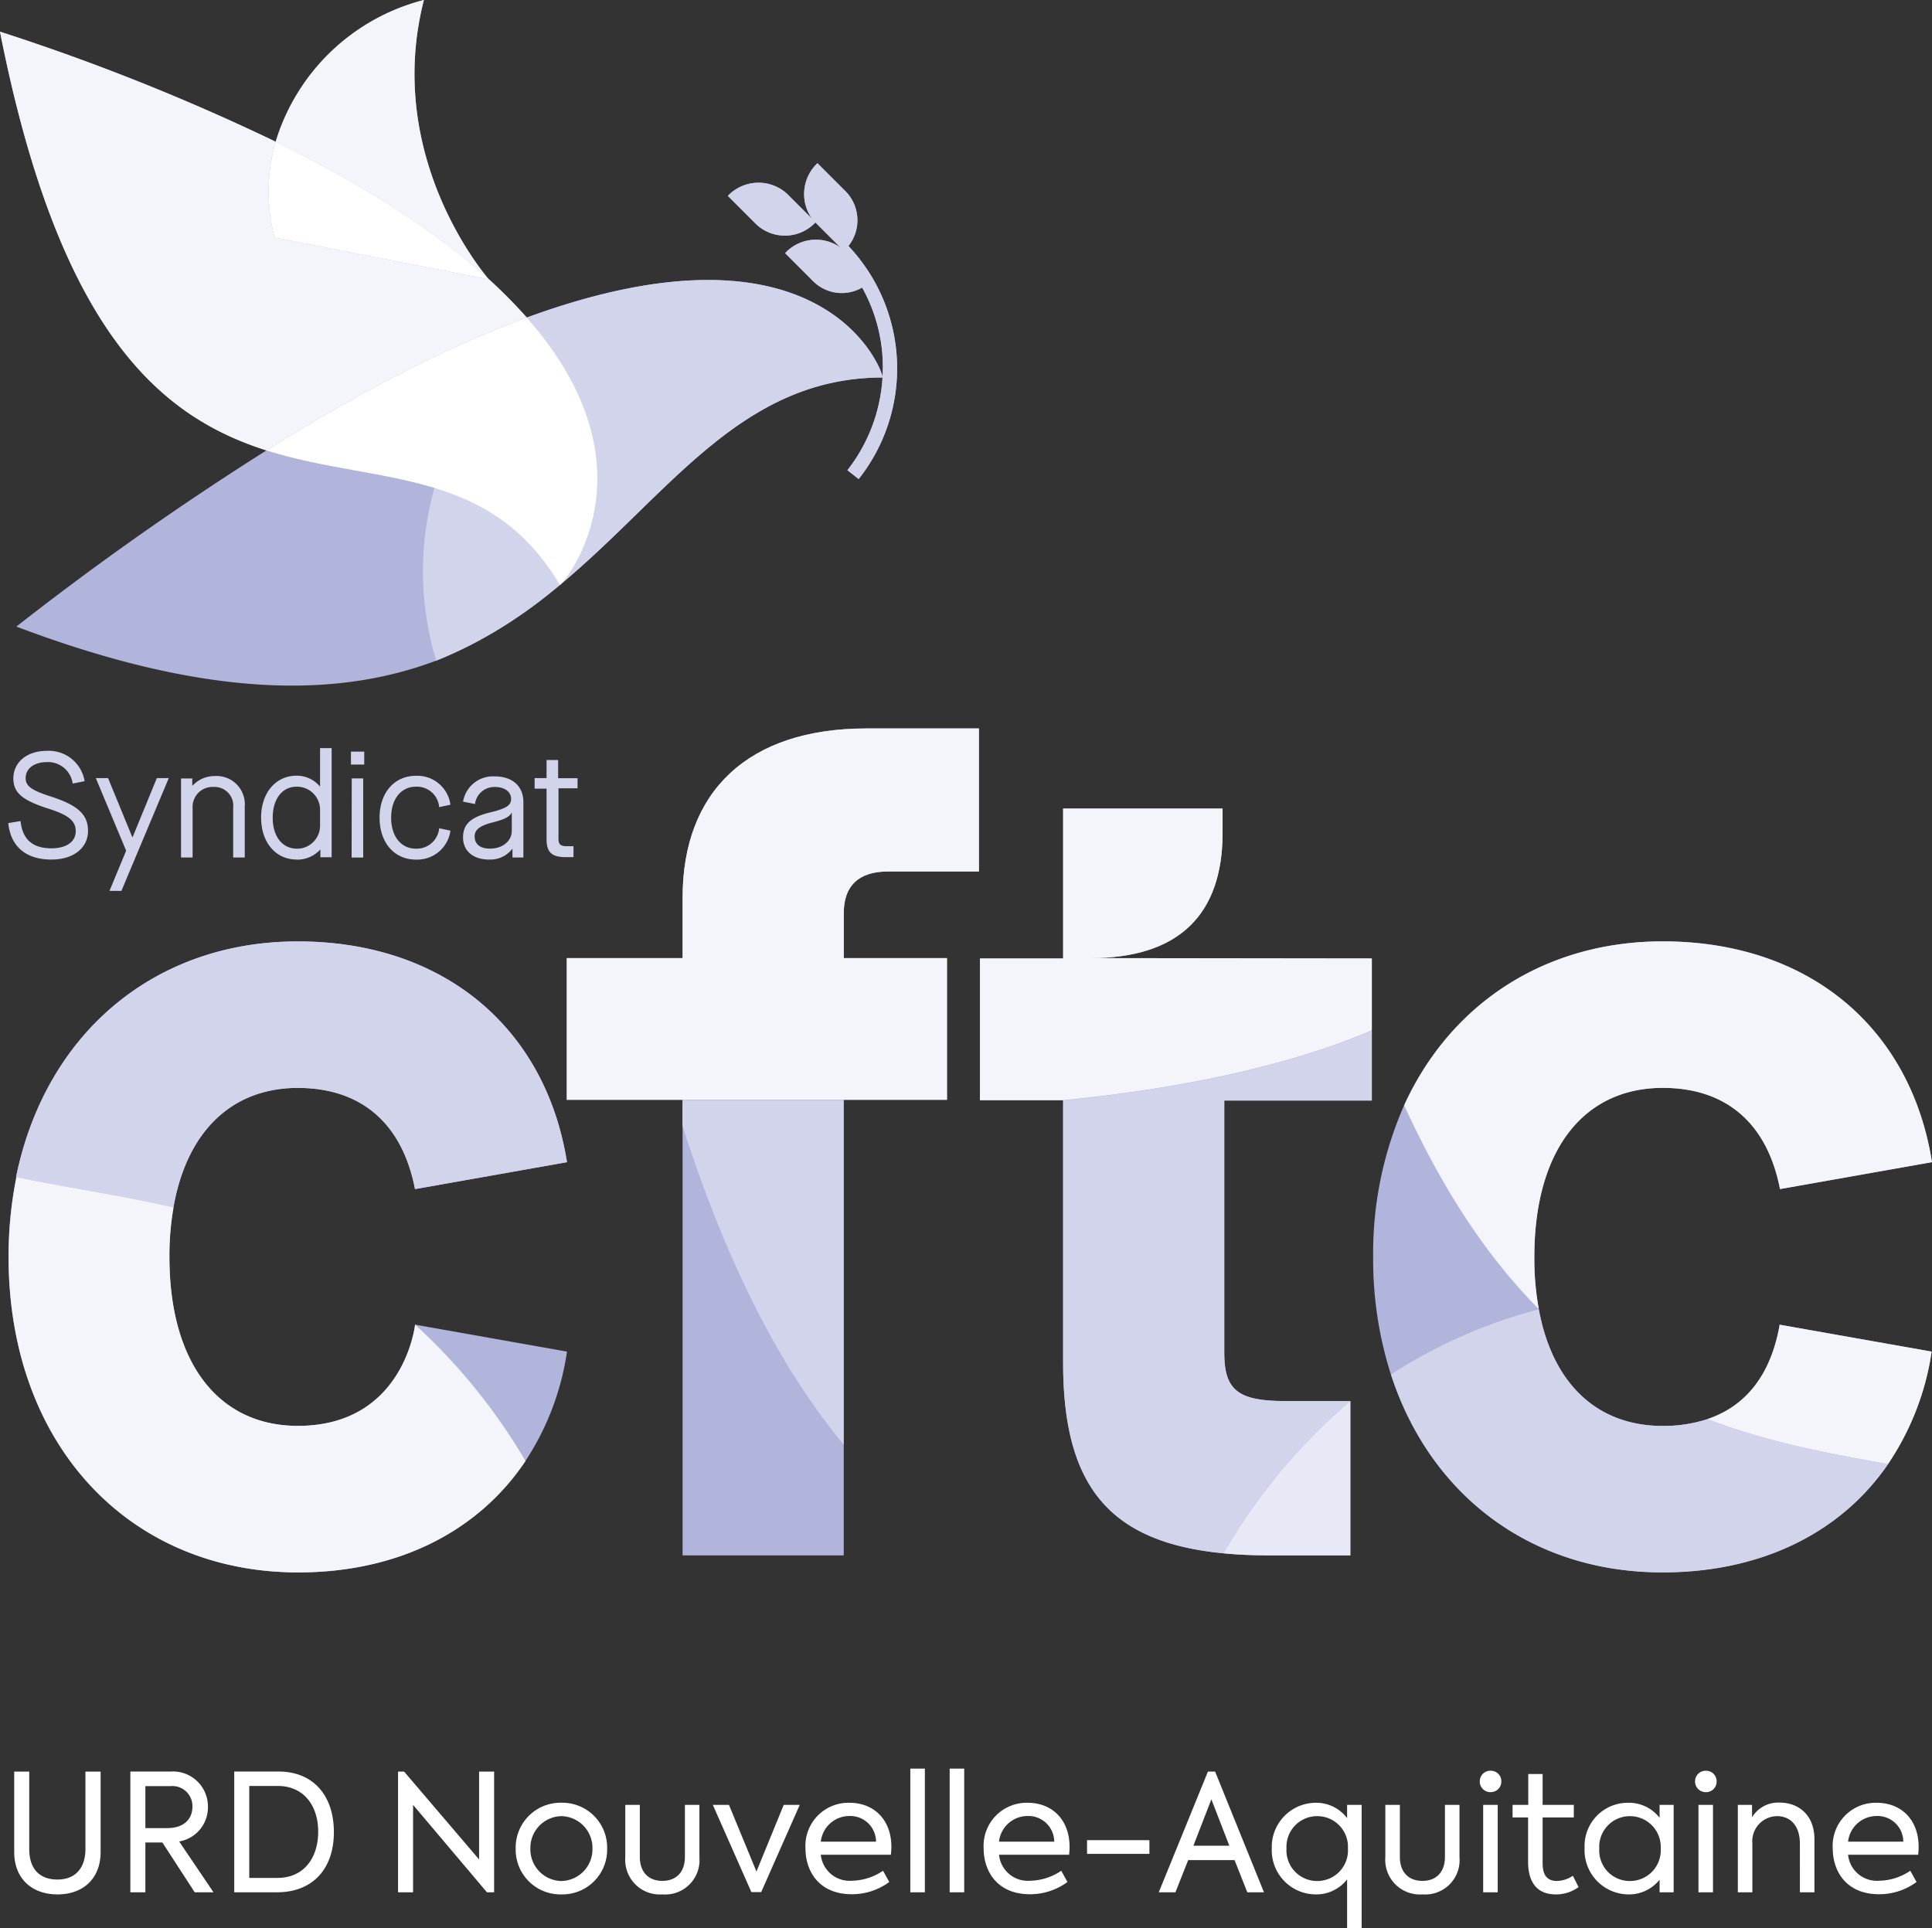 <svg xmlns="http://www.w3.org/2000/svg" width="260.21" height="259.718" viewBox="0 0 260.21 259.718"><rect x="0" y="0" width="260.21" height="259.718" fill="#333333" stroke="none"/><g transform="translate(2421 -683.061)"><g transform="translate(-268.616 -114.528)"><g transform="translate(-2152.384 797.589)"><path d="M284.872,379.975v-1.423h-2.616v-2.446H280.7v2.432H279.09v1.423H280.7v6.792c0,1.79.688,2.432,2.616,2.432h1.01v-1.469h-.872c-.872,0-1.147-.275-1.147-.964v-6.838h2.57Zm-11.794,8.063c-1.331,0-2.065-.6-2.065-1.652,0-.918.734-1.469,2.616-1.927,1.423-.367,2.111-.734,2.34-1.239h.046v2.386c0,1.423-1.239,2.432-2.937,2.432m-.092,1.469a3.671,3.671,0,0,0,3.075-1.423h.046v1.147h1.469v-7.48c0-2.111-1.469-3.442-3.855-3.442a4.078,4.078,0,0,0-4.268,3.4l1.606.321a2.63,2.63,0,0,1,2.662-2.295c1.331,0,2.2.642,2.2,1.606,0,.872-.642,1.285-2.708,1.79-2.662.642-3.763,1.56-3.763,3.4s1.377,2.983,3.534,2.983m-9.867,0a4.5,4.5,0,0,0,4.635-3.9l-1.514-.321a3.047,3.047,0,0,1-3.121,2.754c-2.019,0-3.35-1.652-3.35-4.176s1.331-4.176,3.35-4.176a3.012,3.012,0,0,1,3.121,2.754l1.514-.321a4.5,4.5,0,0,0-4.635-3.9c-2.937,0-4.91,2.295-4.91,5.645s1.973,5.645,4.91,5.645m-8.674-.275h1.56V378.584H254.46Zm-.092-12.529h1.79v-1.744h-1.79Zm-7.237,11.335c-2.019,0-3.3-1.652-3.3-4.176s1.285-4.176,3.212-4.176a3.107,3.107,0,0,1,3.167,3.121v2.065a3.1,3.1,0,0,1-3.075,3.167m-.092,1.469a4.185,4.185,0,0,0,3.212-1.377h0v1.056h1.514V374.5h-1.56v5.14h-.046a4.034,4.034,0,0,0-3.121-1.423c-2.8,0-4.773,2.295-4.773,5.645s1.973,5.645,4.773,5.645m-15.558-.275h1.56v-6.7a2.676,2.676,0,0,1,2.8-2.8,2.522,2.522,0,0,1,2.662,2.8v6.7h1.56v-6.884a3.8,3.8,0,0,0-4.039-4.084,4.007,4.007,0,0,0-2.983,1.285h-.046v-.964h-1.514Zm-9.637,4.5h1.606l6.379-15.19h-1.606l-3.258,7.939H224.9l-3.258-7.939h-1.652l4.084,9.775Zm-7.8-4.222c2.937,0,4.91-1.56,4.91-3.855,0-2.2-1.331-3.442-5-4.635-2.57-.826-3.4-1.377-3.4-2.478,0-1.285,1.147-2.157,2.845-2.157a3.344,3.344,0,0,1,3.488,2.891l1.606-.321a4.872,4.872,0,0,0-5.094-4.084c-2.662,0-4.5,1.514-4.5,3.717,0,1.882,1.147,2.891,4.5,3.993,2.937.918,3.9,1.7,3.9,3.121s-1.285,2.295-3.258,2.295c-2.57,0-3.9-1.193-4.176-3.671l-1.652.275c.321,3.167,2.386,4.91,5.828,4.91" transform="translate(-207.085 -273.734)" fill="#d2d4ec"/><path d="M247.233,450.964c8.628,0,14.089,4.865,15.787,13.63l20.468-3.625c-2.891-18.173-16.7-29.738-36.255-29.738-19.367,0-34.006,12.437-37.953,31.758h.041a54.2,54.2,0,0,0-1.051,10.73c0,25.333,16.246,42.5,39.009,42.5,13.492,0,24.277-5.553,30.61-15.007a36.283,36.283,0,0,0,5.6-14.732L263.02,482.85s-1.469,13.63-15.787,13.63c-10.6,0-17.3-8.352-17.3-22.763a37.537,37.537,0,0,1,.551-6.654C232.272,456.792,238.375,450.964,247.233,450.964Z" transform="translate(-207.123 -304.429)" fill="#b1b4db"/><path d="M415.317,388h12.3V368.73H412.439c-15.925,0-24.736,8.49-24.736,22.763v8.169H372.1v19.091h15.6v61.358h21.707V418.753h13.905V399.661H409.411V393.6C409.4,389.964,411.37,388,415.317,388Z" transform="translate(-295.767 -270.612)" fill="#b1b4db"/><path d="M546.146,412.423l-37.861-.046c11.932,0,17.76-5.92,17.76-16.843v-3.3H504.568v20.193h-11.2v19.091h11.2V466.9c0,16.613,6.241,24.185,21.615,25.654,1.927.184,3.947.275,6.15.275h10.922V472.037h-8.811c-6.379,0-8.169-1.514-8.169-6.517V431.56h19.871v-9.408h-.083l.083-.032Z" transform="translate(-361.383 -283.327)" fill="#b1b4db"/><path d="M663.516,482.854c-1.147,6.563-4.406,10.922-9.729,12.712a19.088,19.088,0,0,1-6.058.918c-8.765,0-14.823-5.645-16.659-15.7h0v-.05a37.433,37.433,0,0,1-.6-7.022c0-14.41,6.654-22.763,17.3-22.763,8.628,0,14.089,4.865,15.787,13.63l20.468-3.625c-2.891-18.219-16.7-29.738-36.255-29.738-15.879,0-28.591,8.4-34.832,22.074h0a49.444,49.444,0,0,0-4.176,20.422,50.942,50.942,0,0,0,2.386,15.833c5.324,16.384,19,26.663,36.576,26.663,13.355,0,24.048-5.369,30.381-14.594h0a36.613,36.613,0,0,0,5.874-15.145Z" transform="translate(-423.82 -304.424)" fill="#b1b4db"/><path d="M248.423,431.23c-19.367,0-34.006,12.437-37.953,31.758,6.884,1.423,14,2.432,21.2,4.084,1.79-10.28,7.894-16.108,16.751-16.108,8.628,0,14.089,4.865,15.787,13.63l20.468-3.626c-2.891-18.173-16.7-29.738-36.255-29.738" transform="translate(-208.313 -304.429)" fill="#d2d4ec"/><path d="M415.317,388h12.3V368.73H412.439c-15.925,0-24.736,8.49-24.736,22.763v8.169H372.1v19.091h51.216V399.661H409.411V393.6c0-3.626,1.973-5.6,5.92-5.6" transform="translate(-295.767 -270.612)" fill="#f4f4fb"/><path d="M427.777,477.93H406.07v3.442c6.287,19.55,13.676,33.226,21.707,42.909Z" transform="translate(-314.148 -329.697)" fill="#d2d4ec"/><path d="M546.146,412.423l-37.861-.046c11.932,0,17.76-5.92,17.76-16.843v-3.3H504.568v20.193h-11.2v19.091h11.2c14.961-1.469,29.83-4.406,41.578-9.408Z" transform="translate(-361.383 -283.327)" fill="#f4f4fb"/><path d="M517.77,466.838v35.337c0,16.613,6.241,24.185,21.615,25.654a77.172,77.172,0,0,1,17.072-20.514h-8.811c-6.379,0-8.169-1.514-8.169-6.517v-33.96h19.871V457.43c-11.748,4.956-26.618,7.939-41.578,9.408" transform="translate(-374.586 -318.605)" fill="#d2d4ec"/><path d="M581.942,586.919V566.13a78.041,78.041,0,0,0-17.072,20.514c1.927.184,3.947.275,6.15.275Z" transform="translate(-400.07 -377.42)" fill="#e8e9f6"/><path d="M706.87,556.442c8.077,3.121,16.292,4.635,24.323,6.058a36.614,36.614,0,0,0,5.874-15.144L716.6,543.73c-1.147,6.563-4.406,10.922-9.729,12.712" transform="translate(-476.903 -365.3)" fill="#f4f4fb"/><path d="M636,480.748a37.432,37.432,0,0,1-.6-7.022c0-14.41,6.654-22.763,17.3-22.763,8.628,0,14.089,4.865,15.787,13.63l20.468-3.625c-2.891-18.219-16.7-29.738-36.255-29.738-15.879,0-28.591,8.4-34.832,22.074,5.507,12.07,11.611,20.881,18.127,27.444" transform="translate(-428.747 -304.429)" fill="#f4f4fb"/><path d="M614,548c5.323,16.384,19,26.663,36.576,26.663,13.355,0,24.048-5.369,30.381-14.594-7.985-1.423-16.2-2.937-24.323-6.058a19.087,19.087,0,0,1-6.058.918c-8.765,0-14.823-5.645-16.659-15.7A67.934,67.934,0,0,0,614,548" transform="translate(-426.653 -362.865)" fill="#d2d4ec"/><path d="M320.042,188.064a5.571,5.571,0,0,0-.321-7.3l-3.855-3.855a5.725,5.725,0,0,0-.734,7.48l-3.35-3.35a5.7,5.7,0,0,0-7.985.275l3.855,3.855a5.647,5.647,0,0,0,7.939-.275l3.4,3.4a5.668,5.668,0,0,0-7.48.734l3.855,3.855a5.457,5.457,0,0,0,6.517.78,21.937,21.937,0,0,1,2.754,12.024c-.184-1.331-8.352-22.487-47.912-7.985a69.157,69.157,0,0,0-5.186-5.232c-1.1-1.285-13.951-16.98-8.674-37.54A28.15,28.15,0,0,0,242.9,174.021,293.554,293.554,0,0,0,205.77,159.2c8.031,40.707,21.753,51.9,35.888,56.4a406.1,406.1,0,0,0-33.685,23.726c26.067,9.867,43.506,9.5,56.539,4.589a61.16,61.16,0,0,0,16.659-10.188h0a.888.888,0,0,0,.207-.174c14.548-12.152,24.263-27.774,43.254-27.774a22.446,22.446,0,0,1-4.727,12.483l1.514,1.193A24.016,24.016,0,0,0,320.042,188.064Z" transform="translate(-205.77 -154.93)" fill="#b1b4db"/><path d="M306.633,154.93a28.15,28.15,0,0,0-19.963,19.091c12.85,6.333,22.074,12.529,28.637,18.449-1.1-1.285-13.951-16.98-8.674-37.54" transform="translate(-249.543 -154.93)" fill="#f4f4fb"/><path d="M285.414,209.426l28.866,5.645-.092-.092c-6.563-5.92-15.787-12.116-28.637-18.449a24.1,24.1,0,0,0-.138,12.9" transform="translate(-248.424 -177.439)" fill="#fff"/><path d="M276.72,202.734a69.157,69.157,0,0,0-5.186-5.232l.092.092-28.866-5.645a24.1,24.1,0,0,1,.138-12.9A293.551,293.551,0,0,0,205.77,164.23c8.031,40.707,21.753,51.9,35.888,56.4,13.768-8.628,25.333-14.318,35.062-17.9h0" transform="translate(-205.77 -159.962)" fill="#f4f4fb"/><path d="M387.2,213.982a5.571,5.571,0,0,0-.321-7.3l-3.855-3.855a5.725,5.725,0,0,0-.734,7.48l-3.35-3.35a5.7,5.7,0,0,0-7.985.275l3.855,3.855a5.647,5.647,0,0,0,7.939-.275l3.4,3.4a5.668,5.668,0,0,0-7.48.734l3.855,3.855a5.457,5.457,0,0,0,6.517.78,21.937,21.937,0,0,1,2.754,12.024c-.184-1.331-8.352-22.487-47.912-7.985,18.219,20.7,4.635,36.209,4.452,35.98-4.543-7.71-10.418-11.106-16.888-13.079a41.643,41.643,0,0,0,.229,23.313C357.6,259.6,366.41,231.7,391.789,231.7h0a22.446,22.446,0,0,1-4.727,12.483l1.514,1.193A24.016,24.016,0,0,0,387.2,213.982Z" transform="translate(-272.927 -180.848)" fill="#d2d4ec"/><path d="M319.032,248.13h0c-9.729,3.58-21.294,9.27-35.062,17.9,7.71,2.432,15.558,2.891,22.625,5.048h0c6.471,1.973,12.345,5.369,16.888,13.079C323.667,284.325,337.3,268.827,319.032,248.13Z" transform="translate(-248.082 -205.358)" fill="#fff"/><path d="M277.919,538.658A79.034,79.034,0,0,0,263.049,520.3s-1.469,13.63-15.787,13.63c-10.6,0-17.3-8.352-17.3-22.763a37.533,37.533,0,0,1,.551-6.654c-7.159-1.652-14.318-2.662-21.156-4.084a53.942,53.942,0,0,0-1.056,10.739c0,25.333,16.246,42.5,39.009,42.5,13.492,0,24.277-5.553,30.61-15.007" transform="translate(-207.139 -341.872)" fill="#f4f4fb"/></g></g><path d="M7.744.286c3.476,0,5.808-2.156,5.808-5.7V-16.258H11.506V-5.83c0,2.574-1.364,4.114-3.762,4.114-2.42,0-3.806-1.43-3.806-4.114V-16.258H1.914V-5.412C1.914-1.87,4.268.286,7.744.286ZM26.224,0h2.53l-4.62-6.842a4.666,4.666,0,0,0,3.872-4.62,4.714,4.714,0,0,0-5.038-4.8H17.556V0H19.58V-6.71h2.288ZM19.58-14.3h3.41a2.7,2.7,0,0,1,2.926,2.794c0,1.43-.924,2.86-3.388,2.86H19.58ZM31.548,0h5.764c4.774,0,7.656-3.124,7.656-8.1,0-5.016-2.86-8.162-7.436-8.162H31.548Zm2.024-1.936V-14.322H37.4c3.52,0,5.456,2.662,5.456,6.16,0,3.542-1.936,6.226-5.478,6.226ZM64.526-16.258V-4.422l-10.1-11.836h-.814V0h2.024V-11.77L65.582,0h.968V-16.258ZM75.614.286A6.033,6.033,0,0,0,81.774-5.9a6.041,6.041,0,0,0-6.16-6.16,6.041,6.041,0,0,0-6.16,6.16A6.033,6.033,0,0,0,75.614.286Zm0-1.8A4.266,4.266,0,0,1,71.434-5.9a4.274,4.274,0,0,1,4.18-4.356A4.274,4.274,0,0,1,79.794-5.9,4.266,4.266,0,0,1,75.614-1.518Zm13.6,1.8A4.623,4.623,0,0,0,94.2-4.708V-11.77H92.246v7c0,1.98-1.1,3.234-3.036,3.234s-3.036-1.254-3.036-3.234v-7H84.216v7.062A4.666,4.666,0,0,0,89.21.286ZM105.556-11.77l-3.674,8.976-3.7-8.976H96.008L101.2-.022h1.32l5.192-11.748Zm14.5,5.676c0-3.74-2.4-5.962-5.654-5.962a5.8,5.8,0,0,0-5.918,6.138c0,3.058,1.8,6.182,6.248,6.182a8.464,8.464,0,0,0,5.038-1.65L118.932-2.9a7.66,7.66,0,0,1-4.158,1.342,3.9,3.9,0,0,1-4.224-3.5h9.438A9.709,9.709,0,0,0,120.054-6.094Zm-5.654-4.18a3.471,3.471,0,0,1,3.586,3.454H110.55A3.877,3.877,0,0,1,114.4-10.274ZM124.564,0V-16.654h-1.958V0Zm5.3,0V-16.654h-1.958V0Zm14.19-6.094c0-3.74-2.4-5.962-5.654-5.962a5.8,5.8,0,0,0-5.918,6.138c0,3.058,1.8,6.182,6.248,6.182a8.464,8.464,0,0,0,5.038-1.65L142.934-2.9a7.66,7.66,0,0,1-4.158,1.342,3.9,3.9,0,0,1-4.224-3.5h9.438A9.706,9.706,0,0,0,144.056-6.094Zm-5.654-4.18a3.471,3.471,0,0,1,3.586,3.454h-7.436A3.877,3.877,0,0,1,138.4-10.274Zm8.008,5.1h8.4V-7.018h-8.4ZM167.992,0h2.244l-6.578-16.258h-.968L156.068,0h2.244l1.716-4.334h6.248Zm-4.84-12.518,2.42,6.248h-4.84Zm18.282.748v1.782a5.22,5.22,0,0,0-4.246-2.068,5.957,5.957,0,0,0-5.9,6.16,5.95,5.95,0,0,0,5.9,6.182,5.242,5.242,0,0,0,4.246-2.024V4.84h1.958V-11.77ZM177.408-1.518A4.122,4.122,0,0,1,173.272-5.9a4.128,4.128,0,0,1,4.136-4.356A4.128,4.128,0,0,1,181.544-5.9,4.122,4.122,0,0,1,177.408-1.518Zm14.168,1.8a4.623,4.623,0,0,0,4.994-4.994V-11.77h-1.958v7c0,1.98-1.1,3.234-3.036,3.234s-3.036-1.254-3.036-3.234v-7h-1.958v7.062A4.666,4.666,0,0,0,191.576.286Zm9.2-13.772a1.418,1.418,0,0,0,1.43-1.452,1.413,1.413,0,0,0-1.43-1.43,1.424,1.424,0,0,0-1.474,1.43A1.429,1.429,0,0,0,200.772-13.486ZM201.718,0V-11.77H199.76V0Zm10.12-2.222a4.044,4.044,0,0,1-2.134.7c-1.43,0-1.936-.924-1.936-2.376v-6.182h4.2V-11.77h-4.2v-4.158h-1.936v4.158H203.72v1.694h2.09v5.984c0,2.706,1.188,4.378,3.718,4.378a5.052,5.052,0,0,0,3.08-.99ZM223.52-11.77v1.738a5.221,5.221,0,0,0-4.2-2.024,5.823,5.823,0,0,0-5.9,6.094,5.955,5.955,0,0,0,5.9,6.248,5.245,5.245,0,0,0,4.2-1.98V0h1.892V-11.77Zm-4,10.252A4.1,4.1,0,0,1,215.4-5.874a4.117,4.117,0,0,1,4.114-4.378A4.146,4.146,0,0,1,223.674-5.9,4.14,4.14,0,0,1,219.516-1.518Zm10.252-11.968a1.418,1.418,0,0,0,1.43-1.452,1.413,1.413,0,0,0-1.43-1.43,1.424,1.424,0,0,0-1.474,1.43A1.429,1.429,0,0,0,229.768-13.486ZM230.714,0V-11.77h-1.958V0Zm3.344,0h1.958V-6.556a3.381,3.381,0,0,1,3.322-3.7c1.76,0,3.08,1.254,3.08,3.7V0h1.958V-7.128c0-3.366-2.222-4.95-4.664-4.95a4.114,4.114,0,0,0-3.74,1.98V-11.77h-1.914Zm24.354-6.094c0-3.74-2.4-5.962-5.654-5.962a5.8,5.8,0,0,0-5.918,6.138c0,3.058,1.8,6.182,6.248,6.182a8.464,8.464,0,0,0,5.038-1.65L257.29-2.9a7.66,7.66,0,0,1-4.158,1.342,3.9,3.9,0,0,1-4.224-3.5h9.438A9.708,9.708,0,0,0,258.412-6.094Zm-5.654-4.18a3.471,3.471,0,0,1,3.586,3.454h-7.436A3.877,3.877,0,0,1,252.758-10.274Z" transform="translate(-2421 937.939)" fill="#fff"/></g></svg>